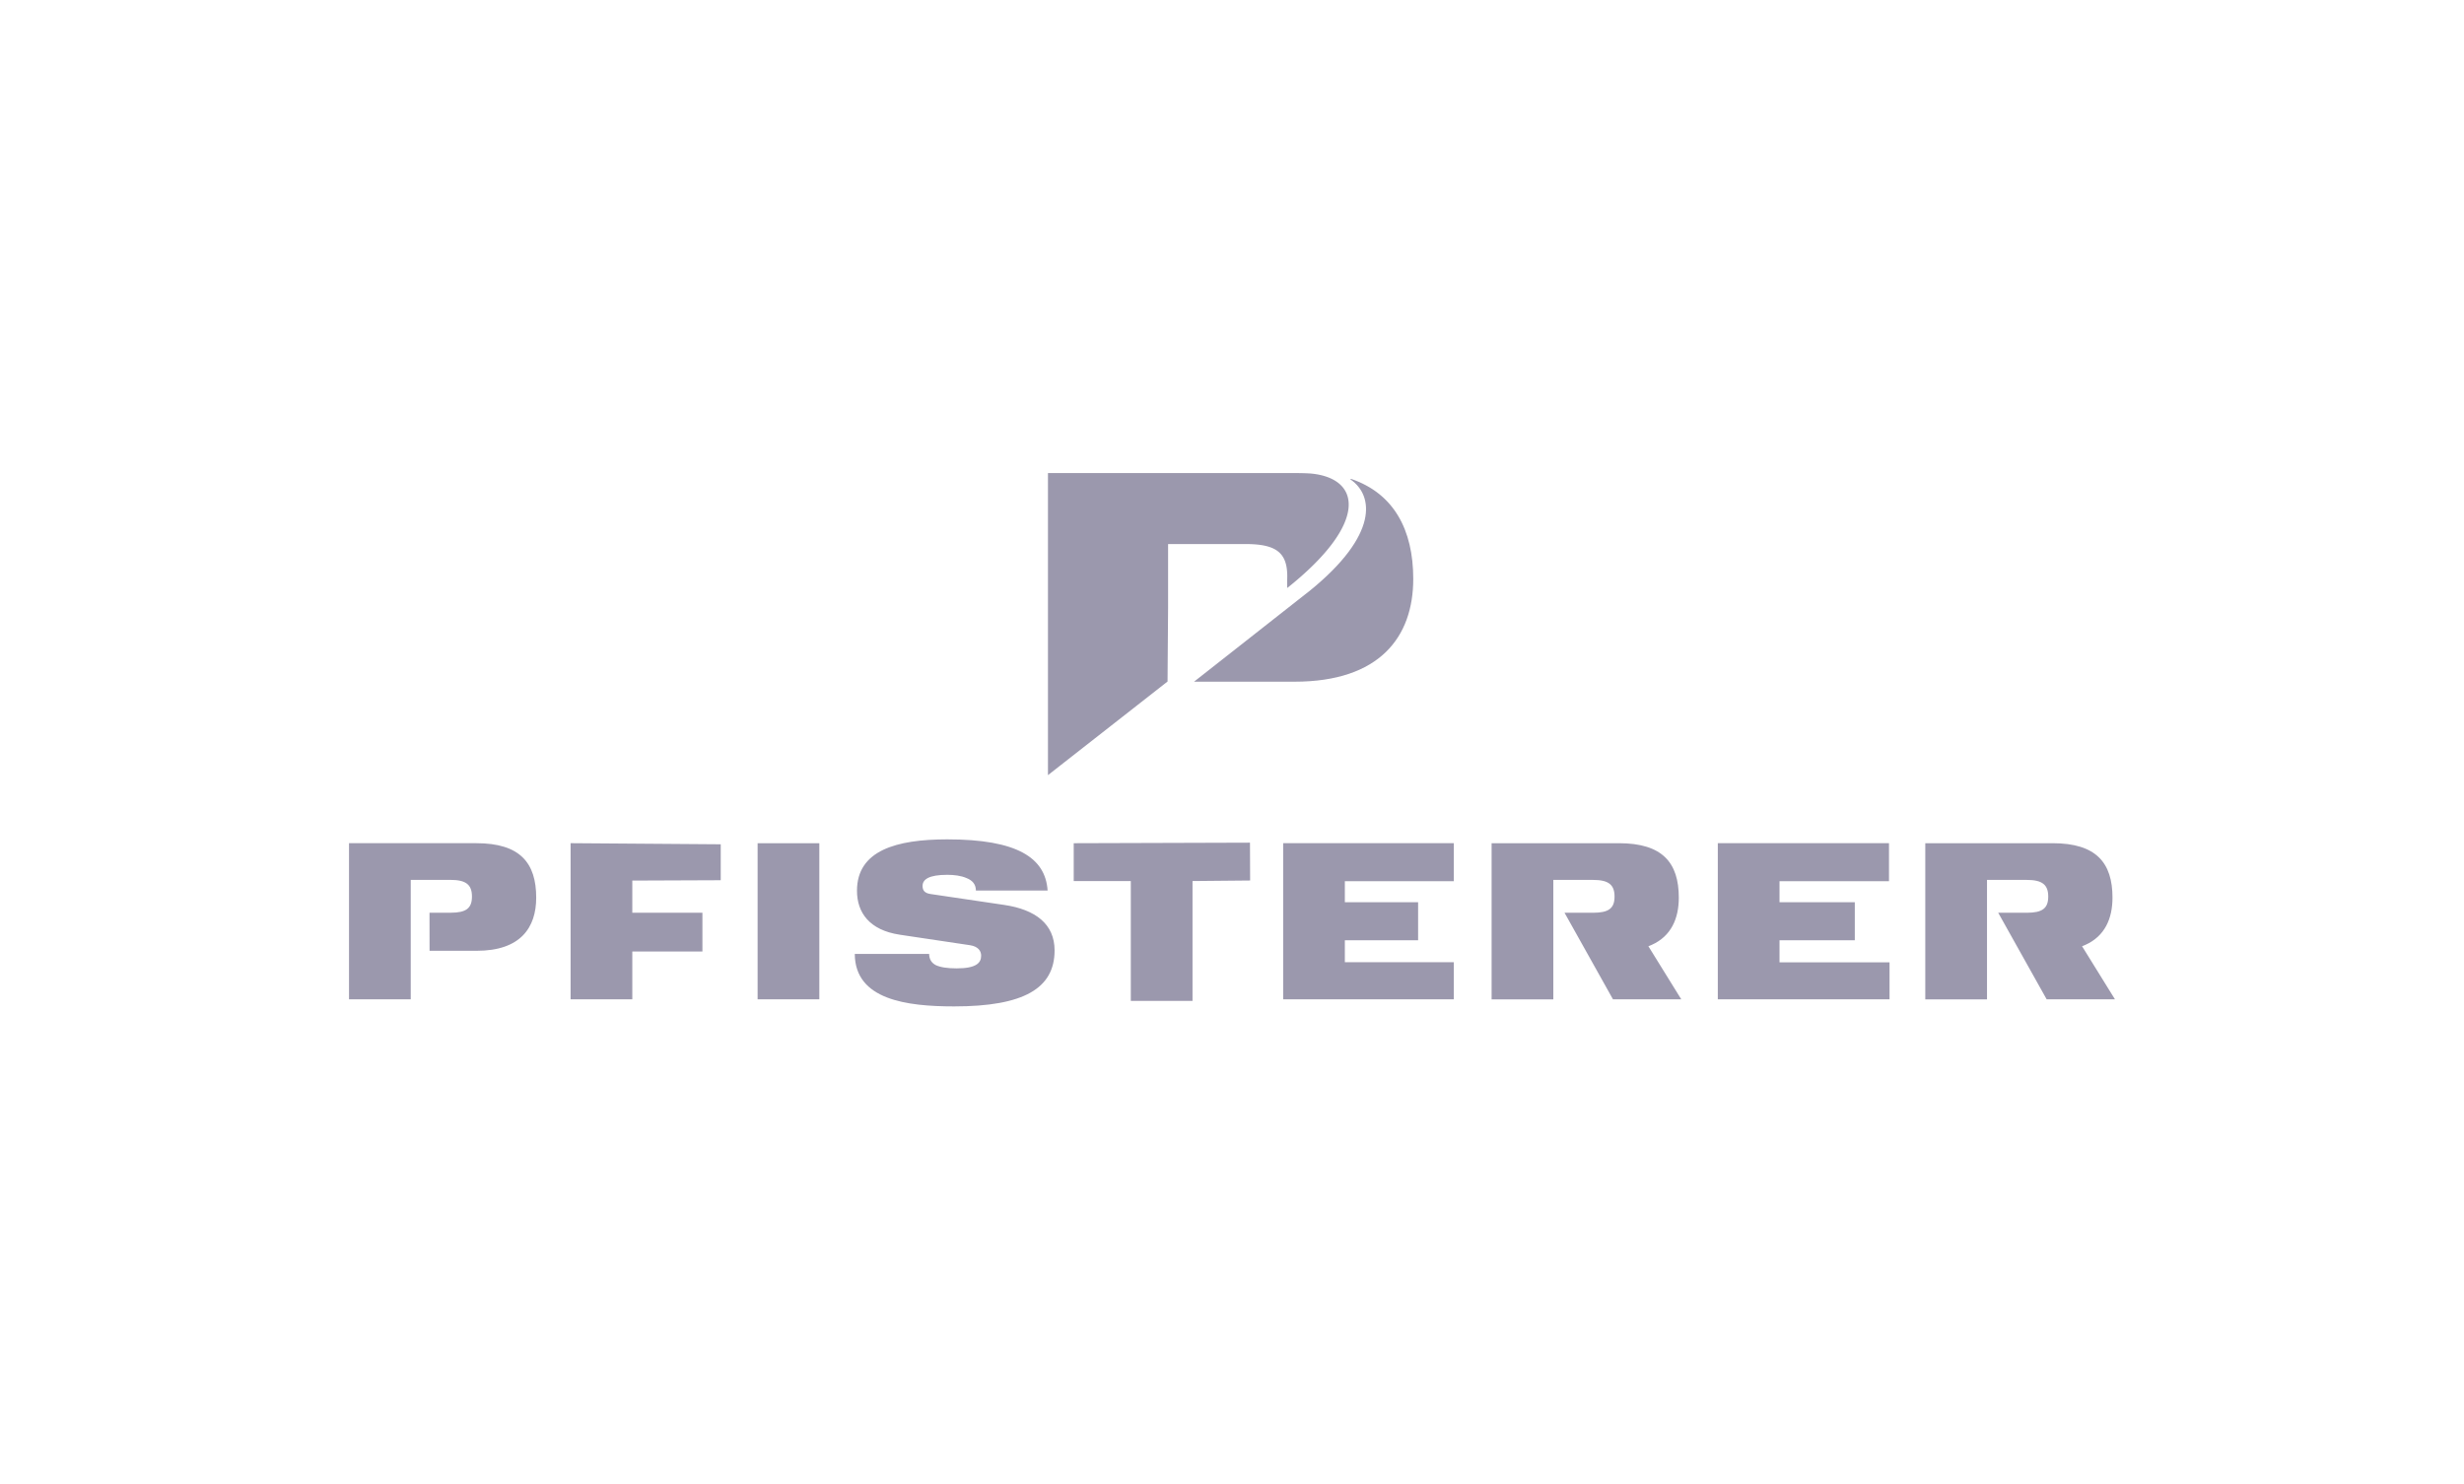<svg id="logo-gray" xmlns="http://www.w3.org/2000/svg" width="332" height="200" version="1.1" viewBox="0 0 332 200"><defs><clipPath id="clippath"><path fill="none" d="M141.177 63.651h49.646v40.958h-49.646z"/></clipPath><style>.st1{fill:#9b98ad}</style></defs><path class="st1" d="M85.197 118.674v4.33h9.447v5.23h-9.447v6.445h-8.316v-21.045l20.231.15v4.843l-11.915.047zM152.365 118.737h-7.692v-5.099l23.749-.073.021 5.099-7.763.073v16.155h-8.315v-16.155zM121.212 125.965c-4.062-.616-5.742-2.974-5.742-5.92 0-5.448 5.33-6.925 12.169-6.925 9.364 0 13.221 2.446 13.516 6.895h-9.663c0-.859-.498-1.386-1.269-1.681-.731-.324-1.672-.437-2.585-.437-2.476 0-3.331.615-3.331 1.499 0 .59.264.972 1.087 1.09l9.929 1.47c4.184.625 6.772 2.565 6.772 6.129 0 5.129-4.179 7.545-13.521 7.545-6.389 0-13.374-.884-13.4-7.073h10.016c.022.708.294 1.178.884 1.505.62.292 1.532.442 2.83.442 2.589 0 3.296-.706 3.296-1.711 0-.618-.382-1.236-1.497-1.409l-9.491-1.419h.002zM55.343 123.006v-4.425h5.363c2.092 0 2.886.656 2.886 2.246s-.794 2.18-2.886 2.18h-2.835l.008 5.129h6.357c5.898 0 8.013-3.124 8.013-7.161 0-4.689-2.18-7.339-8.065-7.339H47.027v21.045h8.316v-11.674l-.002-.002zM110.397 113.638h-8.316v21.042h8.316v-21.042zM254.597 129.695v4.985h-23.138v-21.045h23.064v5.126h-14.75v2.828h10.144v5.131h-10.144v2.976h14.824zM269.237 123.006l6.532 11.674h9.203l-4.435-7.159.141-.053c.105-.041.206-.085.306-.128 2.624-1.178 3.652-3.549 3.652-6.364 0-4.689-2.179-7.339-8.065-7.339h-17.158v21.045h8.316v-16.098h5.363c2.092 0 2.887.656 2.887 2.246s-.795 2.18-2.887 2.18h-3.855v-.003zM210.803 123.006l6.532 11.674h9.202l-4.435-7.159.142-.053c.105-.041.206-.085.306-.128 2.624-1.178 3.652-3.549 3.652-6.364 0-4.689-2.18-7.339-8.065-7.339h-17.158v21.045h8.316v-16.098h5.363c2.092 0 2.886.656 2.886 2.246s-.794 2.18-2.886 2.18h-3.855v-.003zM195.889 129.674v5.006h-22.995v-21.045h22.995v5.126h-14.683v2.828h9.871v5.131h-9.871v2.954h14.683z"/><g clip-path="url(#clippath)"><path class="st1" d="M141.202 63.755v40.709l16.114-12.616.072-9.967v-8.56h10.44c4.073 0 5.617 1.121 5.617 4.344 0 .118-.02.911 0 1.577 11.026-8.785 9.96-14.828 3.111-15.432a35.066 35.066 0 00-1.956-.055h-33.399zM157.088 92.086l-.059.045v.008a.505.505 0 01.059-.053z"/><path class="st1" d="M190.422 78.019c0-6.648-2.635-11.52-8.38-13.48h-.003c-.059-.02-.099.06-.047.095 3.096 2.152 3.75 7.439-5.453 14.933-.616.501-11.018 8.647-15.654 12.304h13.539c11.483 0 15.998-6.041 15.998-13.851v-.002z"/></g></svg>